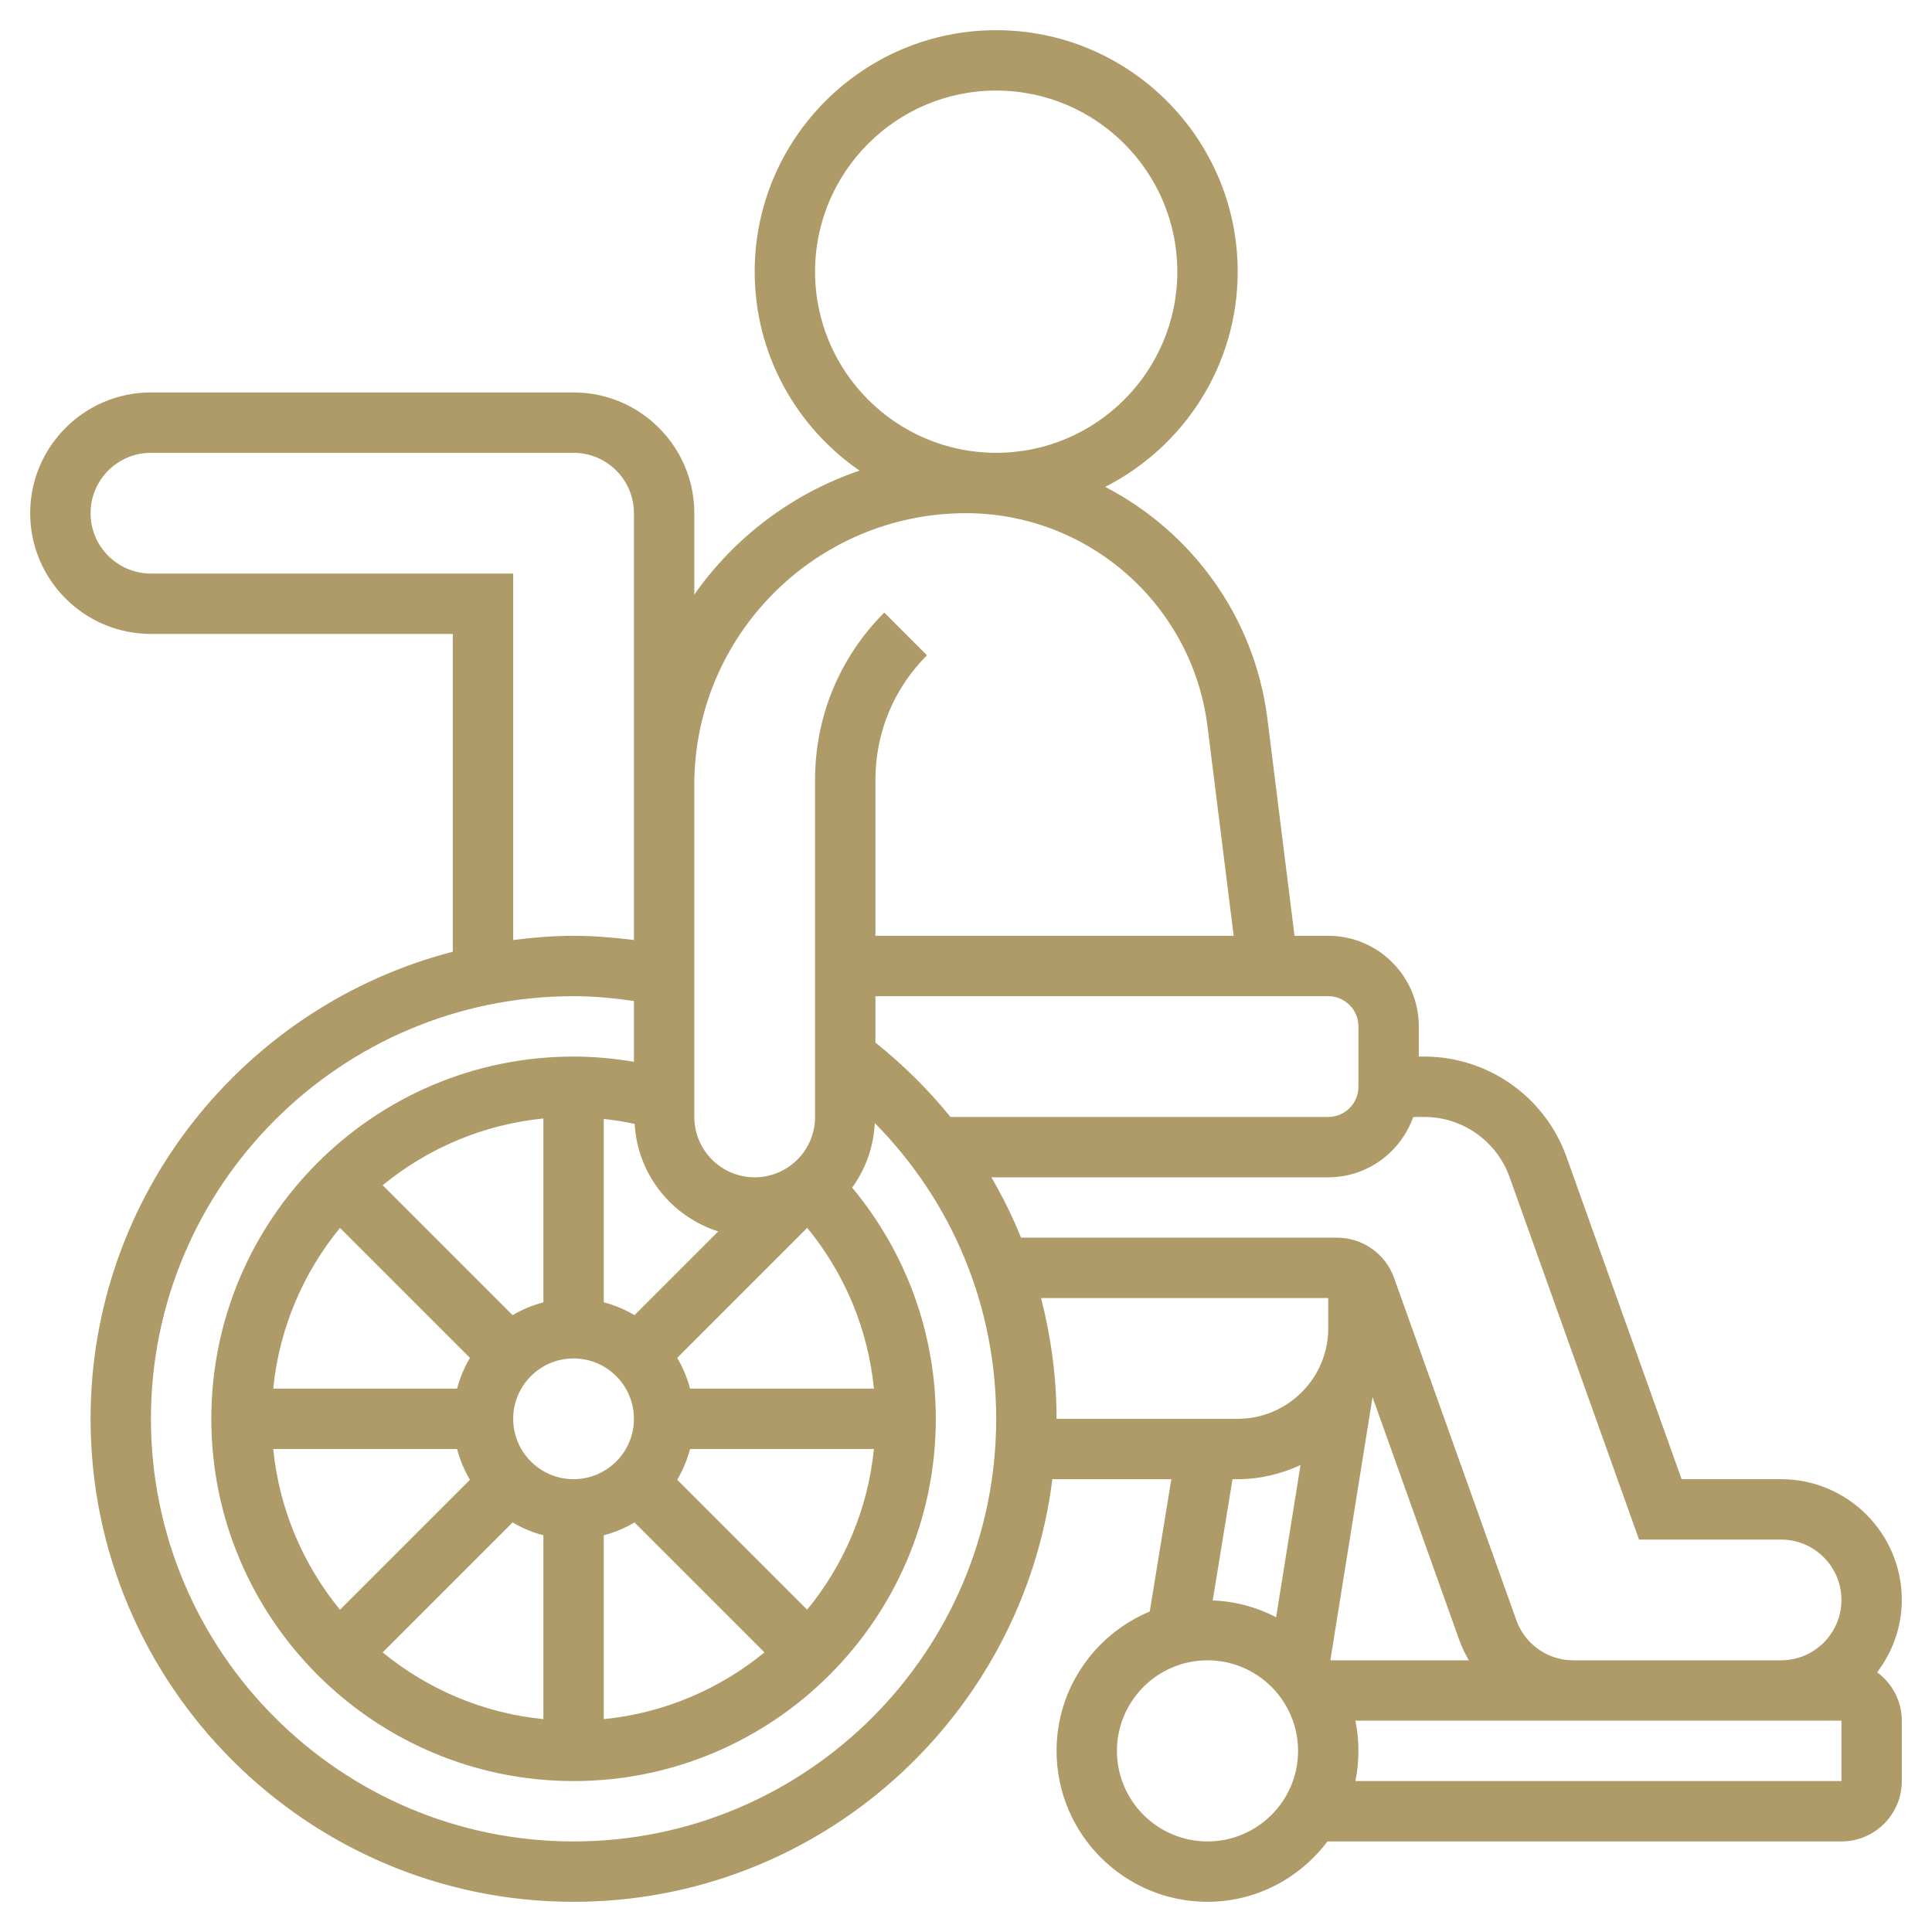 <svg enable-background="new 0 0 64 64" viewBox="0 0 64 64" xmlns="http://www.w3.org/2000/svg"><path fill="#af9b68" d="m62.183 55.396c.506-.67.817-1.494.817-2.396 0-2.206-1.794-4-4-4h-3.295l-3.815-10.682c-.709-1.985-2.601-3.318-4.709-3.318h-.181v-1c0-1.654-1.346-3-3-3h-1.117l-.898-7.186c-.423-3.384-2.511-6.201-5.374-7.685 2.6-1.322 4.389-4.018 4.389-7.129 0-4.411-3.589-8-8-8s-8 3.589-8 8c0 2.732 1.378 5.146 3.474 6.59-2.233.758-4.143 2.211-5.474 4.105v-2.695c0-2.206-1.794-4-4-4h-14c-2.206 0-4 1.794-4 4s1.794 4 4 4h10v10.527c-6.889 1.783-12 8.034-12 15.473 0 8.822 7.178 16 16 16 8.144 0 14.872-6.12 15.861-14h3.941l-.715 4.384c-1.81.753-3.087 2.537-3.087 4.616 0 2.757 2.243 5 5 5 1.627 0 3.061-.793 3.974-2h17.026c1.103 0 2-.897 2-2v-2c0-.659-.324-1.24-.817-1.604zm-12.177-16.405 4.289 12.009h4.705c1.103 0 2 .897 2 2s-.897 2-2 2h-6.886c-.843 0-1.6-.533-1.883-1.328l-4.052-11.345c-.284-.794-1.041-1.327-1.884-1.327h-10.472c-.278-.69-.608-1.356-.981-2h11.158c1.302 0 2.402-.839 2.816-2h.365c1.265 0 2.4.8 2.825 1.991zm-4.539 7.291 2.88 8.063c.083.231.19.448.311.655h-4.588zm-.467-12.282v2c0 .551-.449 1-1 1h-12.516c-.725-.899-1.559-1.721-2.484-2.463v-1.537h15c.551 0 1 .449 1 1zm-23.977 3.229c.097 1.68 1.227 3.071 2.769 3.564l-2.773 2.773c-.316-.186-.656-.33-1.019-.425v-6.074c.345.036.685.092 1.023.162zm-2.023 11.771c-1.103 0-2-.897-2-2s.897-2 2-2 2 .897 2 2-.897 2-2 2zm-1-5.858c-.363.094-.704.238-1.019.425l-4.305-4.305c1.482-1.213 3.316-2.011 5.324-2.211zm-6.738-2.466 4.305 4.305c-.186.316-.33.656-.425 1.019h-6.091c.2-2.008.997-3.842 2.211-5.324zm3.88 7.324c.094.363.238.704.425 1.019l-4.305 4.305c-1.214-1.482-2.011-3.316-2.211-5.324zm1.839 2.433c.316.186.656.33 1.019.425v6.091c-2.008-.2-3.842-.998-5.324-2.211zm3.019.425c.363-.094.704-.238 1.019-.425l4.305 4.305c-1.482 1.213-3.316 2.011-5.324 2.211zm6.738 2.466-4.305-4.305c.186-.316.33-.656.425-1.019h6.091c-.2 2.008-.997 3.842-2.211 5.324zm-3.88-7.324c-.094-.363-.238-.704-.425-1.019l4.307-4.307c1.25 1.525 2.016 3.366 2.21 5.326zm4.142-37c0-3.309 2.691-6 6-6s6 2.691 6 6-2.691 6-6 6-6-2.691-6-6zm5 8c4.058 0 7.497 3.036 8 7.062l.867 6.938h-11.867v-5.171c0-1.557.606-3.021 1.707-4.122l-1.414-1.414c-1.479 1.478-2.293 3.444-2.293 5.536v11.171c0 1.103-.897 2-2 2s-2-.897-2-2v-4.716-6.284c0-4.962 4.038-9 9-9zm-27 2c-1.103 0-2-.897-2-2s.897-2 2-2h14c1.103 0 2 .897 2 2v9 5.139c-.663-.083-1.33-.139-2-.139-.679 0-1.343.056-2 .139v-12.139zm14 42c-7.72 0-14-6.28-14-14s6.28-14 14-14c.671 0 1.339.065 2 .159v2.014c-.659-.11-1.327-.173-2-.173-6.617 0-12 5.383-12 12s5.383 12 12 12 12-5.383 12-12c0-2.825-.983-5.508-2.772-7.659.442-.607.711-1.341.751-2.138 2.567 2.601 4.021 6.065 4.021 9.797 0 7.72-6.28 14-14 14zm15.487-18h9.513v1c0 1.654-1.346 3-3 3h-6c0-1.373-.184-2.711-.513-4zm6.513 6c.745 0 1.445-.175 2.081-.468l-.808 5.04c-.636-.328-1.343-.528-2.1-.555l.656-4.017zm-1 12c-1.654 0-3-1.346-3-3s1.346-3 3-3 3 1.346 3 3-1.346 3-3 3zm21-2h-16.101c.066-.323.101-.658.101-1s-.035-.677-.101-1h7.215 6.886 2z"/></svg>